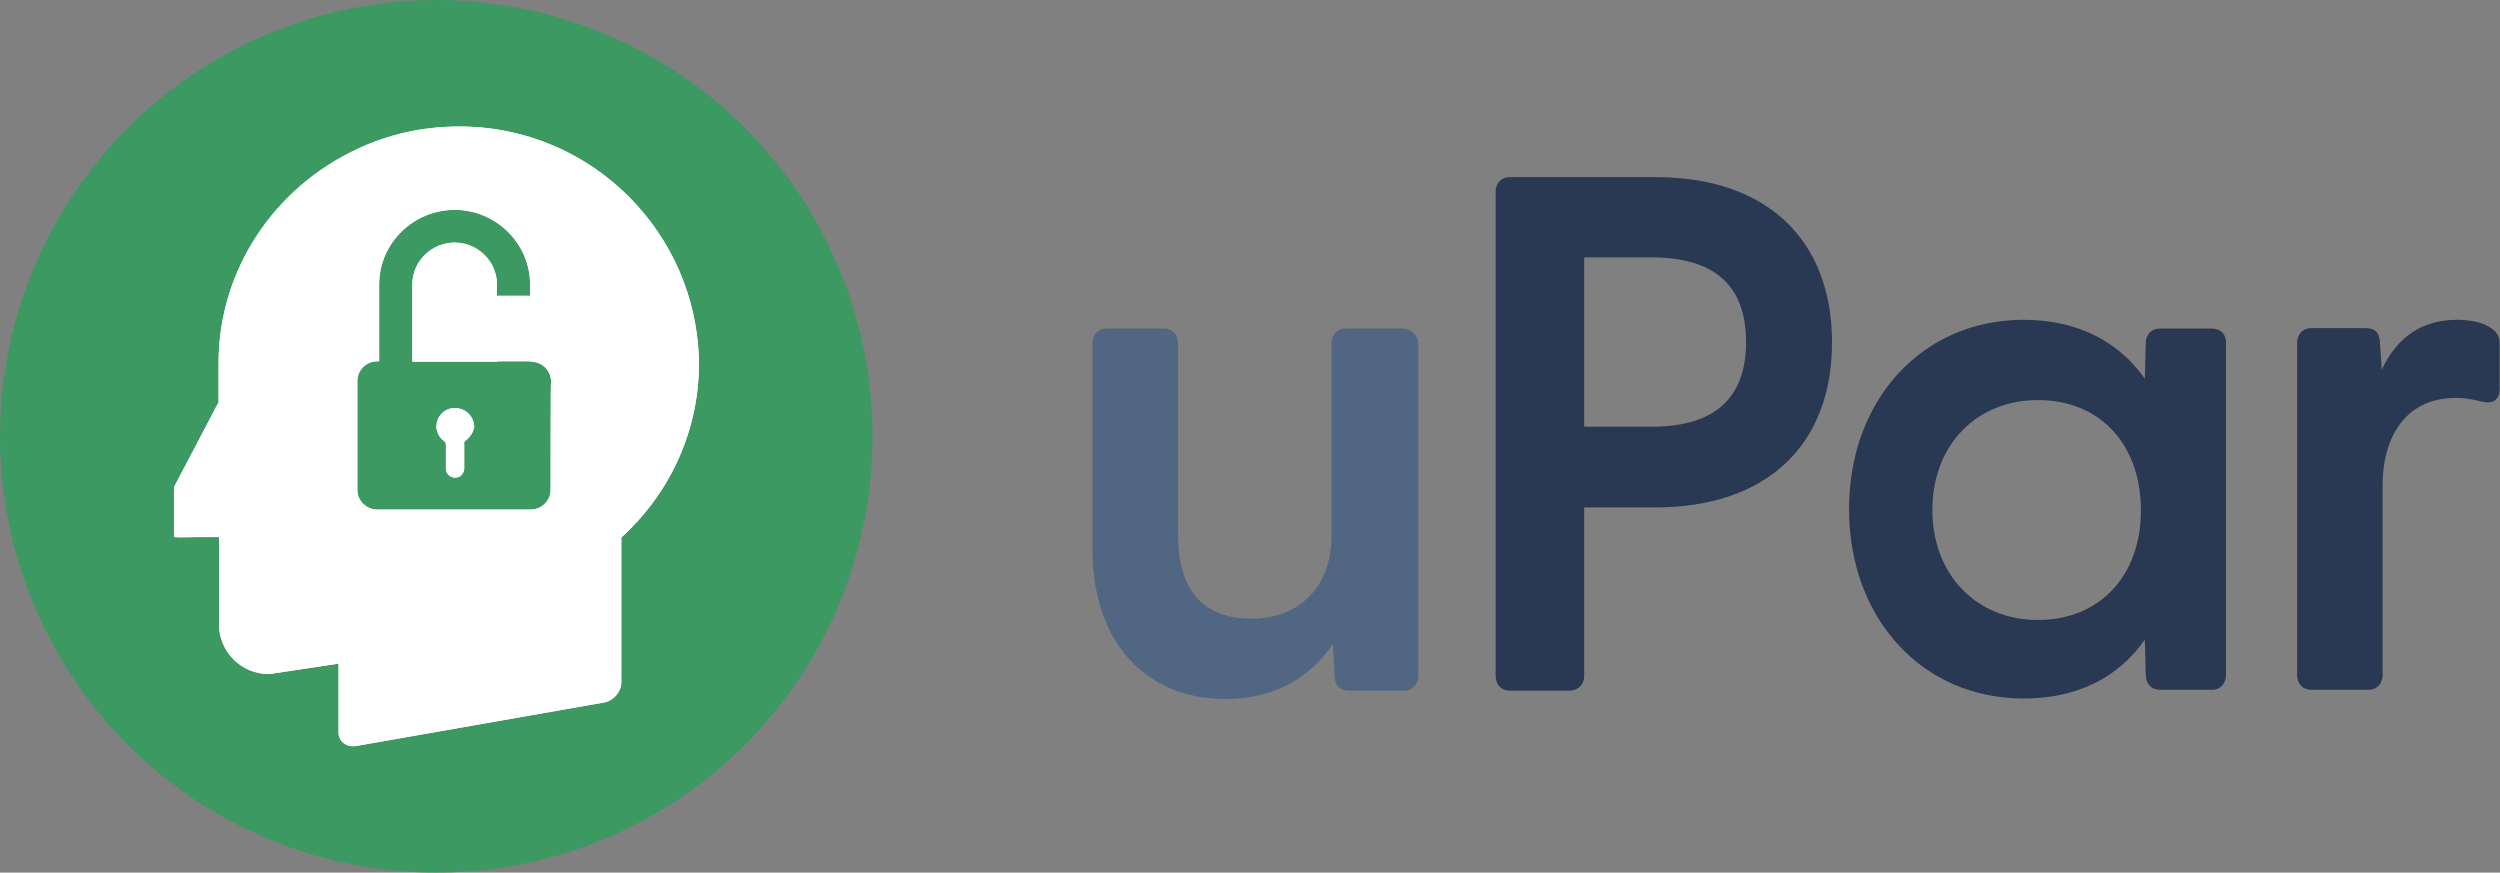 <?xml version="1.0" encoding="utf-8"?>
<!-- Generator: Adobe Illustrator 27.2.0, SVG Export Plug-In . SVG Version: 6.00 Build 0)  -->
<svg version="1.1" id="Layer_1" xmlns="http://www.w3.org/2000/svg" xmlns:xlink="http://www.w3.org/1999/xlink" x="0px" y="0px"
	 viewBox="0 0 573 200" style="enable-background:new 0 0 573 200;" xml:space="preserve">
<rect x="0" y="0" width="573" height="200" fill="#808080" stroke="none"/>
<style type="text/css">
	.st0{fill:#3C9962;}
	.st1{fill-rule:evenodd;clip-rule:evenodd;fill:#FFFFFF;}
	.st2{clip-path:url(#SVGID_00000147188968746855321070000008523024488686702473_);}
	.st3{fill:#FFFFFF;}
	.st4{fill:#506682;}
	.st5{fill:#2A3953;}
</style>
<g>
	<g>
		<circle class="st0" cx="100" cy="100" r="100"/>
		<g>
			<path class="st1" d="M106.8,100.9c-0.4,0.3-0.5,0.5-0.4,0.9v5.5c0,0.8-0.4,1.5-1,1.9c-1.6,0.8-3.2-0.3-3.2-1.8v-5.5
				c0-0.4-0.1-0.6-0.4-0.8c-1.7-1.2-2.2-3.3-1.4-5.1c0.8-1.8,2.8-2.8,4.7-2.4c2.1,0.4,3.5,2.1,3.6,4.2
				C108.5,98.9,107.9,100.1,106.8,100.9z M126.2,112.3c0,2.5-2.1,4.5-4.6,4.5H86.5c-2.5,0-4.6-2-4.6-4.5v-25c0-2.5,2.1-4.5,4.6-4.5
				h0.4V65.2c0-9.4,7.8-17.1,17.3-17.1s17.3,7.7,17.3,17.1v2.6h-7.6v-2.6c0-5.3-4.4-9.6-9.7-9.6s-9.7,4.3-9.7,9.6v17.7H114v-0.1h7.6
				v0.1h0.1c2.5,0,4.6,2,4.6,4.5C126.2,87.3,126.2,112.3,126.2,112.3z M105.2,29c-8.3,0-16.3,1.8-23.4,5.2
				c-18.7,8.7-31.7,27.4-31.7,49v9l-10.2,19.4v11.5c1.4,0.1,3.2,0,5,0h5.3v20c0,6.3,5.1,11.4,11.5,11.4l15.9-2.4V168
				c0,1.9,1.8,3.3,3.9,3l57-10c2.1-0.4,3.9-2.4,3.9-4.6v-33.2c10.9-9.9,17.8-24.1,17.8-39.9C159.9,53.3,135.4,28.9,105.2,29
				L105.2,29z"/>
			<g>
				<g>
					<defs>
						<path id="SVGID_1_" d="M106.8,100.9c-0.4,0.3-0.5,0.5-0.4,0.9v5.5c0,0.8-0.4,1.5-1,1.9c-1.6,0.8-3.2-0.3-3.2-1.8v-5.5
							c0-0.4-0.1-0.6-0.4-0.8c-1.7-1.2-2.2-3.3-1.4-5.1c0.8-1.8,2.8-2.8,4.7-2.4c2.1,0.4,3.5,2.1,3.6,4.2
							C108.5,98.9,107.9,100.1,106.8,100.9z M126.2,112.3c0,2.5-2.1,4.5-4.6,4.5H86.5c-2.5,0-4.6-2-4.6-4.5v-25
							c0-2.5,2.1-4.5,4.6-4.5h0.4V65.2c0-9.4,7.8-17.1,17.3-17.1s17.3,7.7,17.3,17.1v2.6h-7.6v-2.6c0-5.3-4.4-9.6-9.7-9.6
							s-9.7,4.3-9.7,9.6v17.7H114v-0.1h7.6v0.1h0.1c2.5,0,4.6,2,4.6,4.5C126.2,87.3,126.2,112.3,126.2,112.3z M105.2,29
							c-8.3,0-16.3,1.8-23.4,5.2c-18.7,8.7-31.7,27.4-31.7,49v9l-10.2,19.4v11.5c1.4,0.1,3.2,0,5,0h5.3v20c0,6.3,5.1,11.4,11.5,11.4
							l15.9-2.4V168c0,1.9,1.8,3.3,3.9,3l57-10c2.1-0.4,3.9-2.4,3.9-4.6v-33.2c10.9-9.9,17.8-24.1,17.8-39.9
							C159.9,53.3,135.4,28.9,105.2,29L105.2,29z"/>
					</defs>
					<clipPath id="SVGID_00000048492444171153417490000008019050307938763402_">
						<use xlink:href="#SVGID_1_"  style="overflow:visible;"/>
					</clipPath>
					<g style="clip-path:url(#SVGID_00000048492444171153417490000008019050307938763402_);">
						<rect x="31" y="20.1" class="st3" width="138" height="159.9"/>
					</g>
				</g>
			</g>
		</g>
	</g>
	<g>
		<path class="st4" d="M321.5,75.3h-13.1c-1.9,0-3.2,1.4-3.2,3.4v44c0,11.6-7.2,19.1-18.4,19.1S270,135,270,122.7v-44
			c0-2-1.3-3.4-3.2-3.4h-13.2c-1.9,0-3.2,1.4-3.2,3.4V126c0,20.8,11.9,34.2,30.4,34.2c13,0,20.5-6.4,24.7-12.6l0.4,7.1
			c0,2.4,1.1,3.6,3.4,3.6h12.4c2,0,3.4-1.4,3.4-3.4V78.8C324.9,76.8,323.5,75.4,321.5,75.3L321.5,75.3z"/>
		<path class="st5" d="M379.5,40.6H346c-1.9,0-3.2,1.4-3.2,3.4v110.9c0,2,1.3,3.4,3.2,3.4h13.7c2,0,3.4-1.4,3.4-3.4v-38.6h16.3
			c25.3,0,40.5-14.1,40.5-37.8S404.8,40.6,379.5,40.6L379.5,40.6z M400.2,78.4c0,12.9-7.3,19.4-21.6,19.4h-15.5V59h15.5
			C393,59,400.2,65.5,400.2,78.4L400.2,78.4z"/>
		<path class="st5" d="M507,75.3h-12c-1.9,0-3.2,1.4-3.2,3.4l-0.2,8.1c-6.2-8.8-15.8-13.5-27.8-13.5c-23.2,0-40,18.3-40,43.4
			s16.8,43.4,40,43.4c12,0,21.6-4.6,27.8-13.5l0.2,8.1c0,2,1.3,3.4,3.2,3.4h12c1.9,0,3.2-1.4,3.2-3.4v-76
			C510.3,76.7,509,75.3,507,75.3z M490.7,117c0,15-9.5,25.1-23.6,25.1s-24.2-10.4-24.2-25.2s10-25.2,24.2-25.2
			S490.7,101.8,490.7,117L490.7,117z"/>
		<path class="st5" d="M571.1,75.3c-1.7-1.3-4.6-2-8-2c-7.8,0-13.6,3.8-17.2,11.4l-0.4-5.9c0-2.4-1.1-3.6-3.2-3.6h-12.6
			c-1.9,0-3.2,1.4-3.2,3.4v76.1c0,2,1.3,3.4,3.2,3.4h13.2c1.9,0,3.2-1.4,3.2-3.4V111c0-9.6,4.4-19.8,16.8-19.8
			c2.2,0,4.1,0.4,5.7,0.8c1,0.2,2.4,0.5,3.3-0.3c0.6-0.5,1-1.3,1-2.4V79.2C573,77.7,572.7,76.4,571.1,75.3L571.1,75.3z"/>
	</g>
</g>
</svg>
